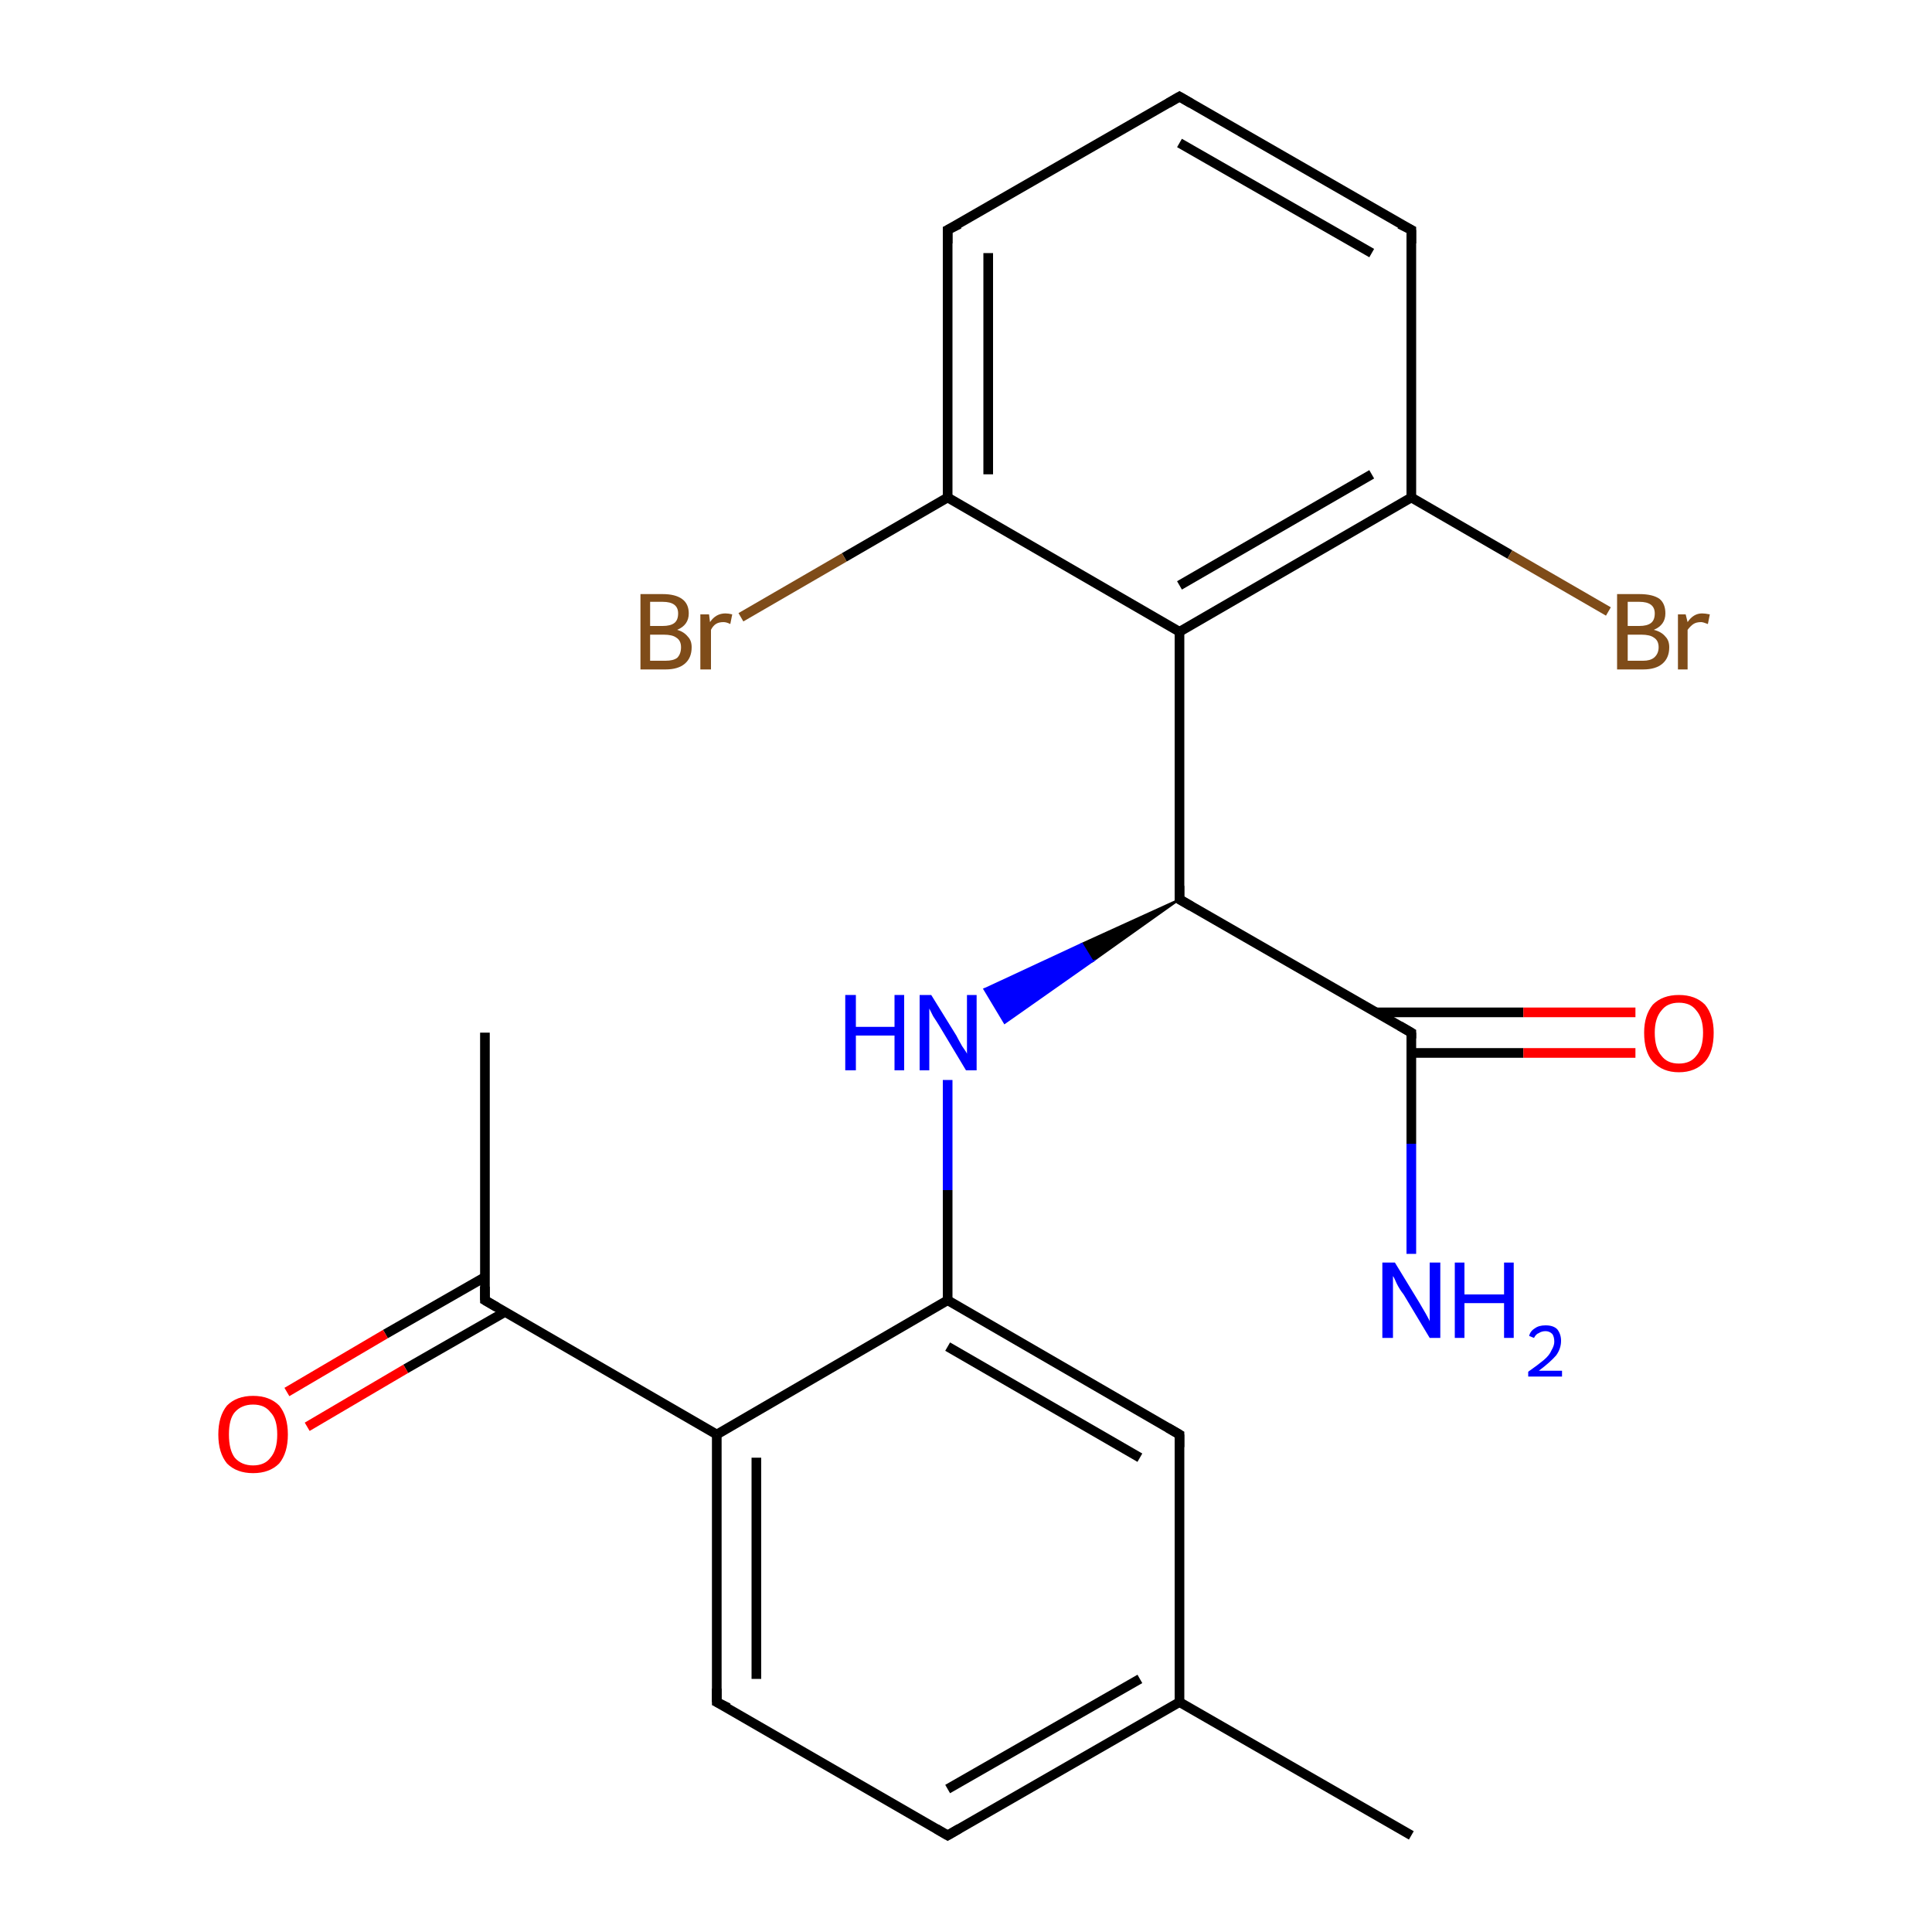 <?xml version='1.0' encoding='iso-8859-1'?>
<svg version='1.1' baseProfile='full'
              xmlns='http://www.w3.org/2000/svg'
                      xmlns:rdkit='http://www.rdkit.org/xml'
                      xmlns:xlink='http://www.w3.org/1999/xlink'
                  xml:space='preserve'
width='200px' height='200px' viewBox='0 0 200 200'>
<!-- END OF HEADER -->
<rect style='opacity:1.0;fill:#FFFFFF;stroke:none' width='200.0' height='200.0' x='0.0' y='0.0'> </rect>
<path class='bond-0 atom-0 atom-1' d='M 74.2,148.5 L 50.2,134.6' style='fill:none;fill-rule:evenodd;stroke:#000000;stroke-width:1.0px;stroke-linecap:butt;stroke-linejoin:miter;stroke-opacity:1' />
<path class='bond-1 atom-0 atom-4' d='M 74.2,148.5 L 74.2,176.2' style='fill:none;fill-rule:evenodd;stroke:#000000;stroke-width:1.0px;stroke-linecap:butt;stroke-linejoin:miter;stroke-opacity:1' />
<path class='bond-1 atom-0 atom-4' d='M 78.3,150.9 L 78.3,173.8' style='fill:none;fill-rule:evenodd;stroke:#000000;stroke-width:1.0px;stroke-linecap:butt;stroke-linejoin:miter;stroke-opacity:1' />
<path class='bond-2 atom-0 atom-9' d='M 74.2,148.5 L 98.1,134.6' style='fill:none;fill-rule:evenodd;stroke:#000000;stroke-width:1.0px;stroke-linecap:butt;stroke-linejoin:miter;stroke-opacity:1' />
<path class='bond-3 atom-1 atom-2' d='M 50.2,134.6 L 50.2,106.9' style='fill:none;fill-rule:evenodd;stroke:#000000;stroke-width:1.0px;stroke-linecap:butt;stroke-linejoin:miter;stroke-opacity:1' />
<path class='bond-4 atom-1 atom-3' d='M 50.2,132.2 L 39.9,138.1' style='fill:none;fill-rule:evenodd;stroke:#000000;stroke-width:1.0px;stroke-linecap:butt;stroke-linejoin:miter;stroke-opacity:1' />
<path class='bond-4 atom-1 atom-3' d='M 39.9,138.1 L 29.7,144.1' style='fill:none;fill-rule:evenodd;stroke:#FF0000;stroke-width:1.0px;stroke-linecap:butt;stroke-linejoin:miter;stroke-opacity:1' />
<path class='bond-4 atom-1 atom-3' d='M 52.3,135.8 L 42.0,141.7' style='fill:none;fill-rule:evenodd;stroke:#000000;stroke-width:1.0px;stroke-linecap:butt;stroke-linejoin:miter;stroke-opacity:1' />
<path class='bond-4 atom-1 atom-3' d='M 42.0,141.7 L 31.8,147.7' style='fill:none;fill-rule:evenodd;stroke:#FF0000;stroke-width:1.0px;stroke-linecap:butt;stroke-linejoin:miter;stroke-opacity:1' />
<path class='bond-5 atom-4 atom-5' d='M 74.2,176.2 L 98.1,190.0' style='fill:none;fill-rule:evenodd;stroke:#000000;stroke-width:1.0px;stroke-linecap:butt;stroke-linejoin:miter;stroke-opacity:1' />
<path class='bond-6 atom-5 atom-6' d='M 98.1,190.0 L 122.1,176.2' style='fill:none;fill-rule:evenodd;stroke:#000000;stroke-width:1.0px;stroke-linecap:butt;stroke-linejoin:miter;stroke-opacity:1' />
<path class='bond-6 atom-5 atom-6' d='M 98.1,185.2 L 118.0,173.8' style='fill:none;fill-rule:evenodd;stroke:#000000;stroke-width:1.0px;stroke-linecap:butt;stroke-linejoin:miter;stroke-opacity:1' />
<path class='bond-7 atom-6 atom-7' d='M 122.1,176.2 L 146.1,190.0' style='fill:none;fill-rule:evenodd;stroke:#000000;stroke-width:1.0px;stroke-linecap:butt;stroke-linejoin:miter;stroke-opacity:1' />
<path class='bond-8 atom-6 atom-8' d='M 122.1,176.2 L 122.1,148.5' style='fill:none;fill-rule:evenodd;stroke:#000000;stroke-width:1.0px;stroke-linecap:butt;stroke-linejoin:miter;stroke-opacity:1' />
<path class='bond-9 atom-8 atom-9' d='M 122.1,148.5 L 98.1,134.6' style='fill:none;fill-rule:evenodd;stroke:#000000;stroke-width:1.0px;stroke-linecap:butt;stroke-linejoin:miter;stroke-opacity:1' />
<path class='bond-9 atom-8 atom-9' d='M 118.0,150.9 L 98.1,139.4' style='fill:none;fill-rule:evenodd;stroke:#000000;stroke-width:1.0px;stroke-linecap:butt;stroke-linejoin:miter;stroke-opacity:1' />
<path class='bond-10 atom-9 atom-10' d='M 98.1,134.6 L 98.1,123.2' style='fill:none;fill-rule:evenodd;stroke:#000000;stroke-width:1.0px;stroke-linecap:butt;stroke-linejoin:miter;stroke-opacity:1' />
<path class='bond-10 atom-9 atom-10' d='M 98.1,123.2 L 98.1,111.8' style='fill:none;fill-rule:evenodd;stroke:#0000FF;stroke-width:1.0px;stroke-linecap:butt;stroke-linejoin:miter;stroke-opacity:1' />
<path class='bond-11 atom-11 atom-10' d='M 122.1,93.1 L 113.1,99.5 L 112.0,97.7 Z' style='fill:#000000;fill-rule:evenodd;fill-opacity:1;stroke:#000000;stroke-width:0.2px;stroke-linecap:butt;stroke-linejoin:miter;stroke-miterlimit:10;stroke-opacity:1;' />
<path class='bond-11 atom-11 atom-10' d='M 113.1,99.5 L 101.9,102.4 L 104.0,105.9 Z' style='fill:#0000FF;fill-rule:evenodd;fill-opacity:1;stroke:#0000FF;stroke-width:0.2px;stroke-linecap:butt;stroke-linejoin:miter;stroke-miterlimit:10;stroke-opacity:1;' />
<path class='bond-11 atom-11 atom-10' d='M 113.1,99.5 L 112.0,97.7 L 101.9,102.4 Z' style='fill:#0000FF;fill-rule:evenodd;fill-opacity:1;stroke:#0000FF;stroke-width:0.2px;stroke-linecap:butt;stroke-linejoin:miter;stroke-miterlimit:10;stroke-opacity:1;' />
<path class='bond-12 atom-11 atom-12' d='M 122.1,93.1 L 146.1,106.9' style='fill:none;fill-rule:evenodd;stroke:#000000;stroke-width:1.0px;stroke-linecap:butt;stroke-linejoin:miter;stroke-opacity:1' />
<path class='bond-13 atom-11 atom-15' d='M 122.1,93.1 L 122.1,65.4' style='fill:none;fill-rule:evenodd;stroke:#000000;stroke-width:1.0px;stroke-linecap:butt;stroke-linejoin:miter;stroke-opacity:1' />
<path class='bond-14 atom-12 atom-13' d='M 146.1,106.9 L 146.1,118.4' style='fill:none;fill-rule:evenodd;stroke:#000000;stroke-width:1.0px;stroke-linecap:butt;stroke-linejoin:miter;stroke-opacity:1' />
<path class='bond-14 atom-12 atom-13' d='M 146.1,118.4 L 146.1,129.8' style='fill:none;fill-rule:evenodd;stroke:#0000FF;stroke-width:1.0px;stroke-linecap:butt;stroke-linejoin:miter;stroke-opacity:1' />
<path class='bond-15 atom-12 atom-14' d='M 146.1,109.0 L 157.7,109.0' style='fill:none;fill-rule:evenodd;stroke:#000000;stroke-width:1.0px;stroke-linecap:butt;stroke-linejoin:miter;stroke-opacity:1' />
<path class='bond-15 atom-12 atom-14' d='M 157.7,109.0 L 169.3,109.0' style='fill:none;fill-rule:evenodd;stroke:#FF0000;stroke-width:1.0px;stroke-linecap:butt;stroke-linejoin:miter;stroke-opacity:1' />
<path class='bond-15 atom-12 atom-14' d='M 142.5,104.8 L 157.7,104.8' style='fill:none;fill-rule:evenodd;stroke:#000000;stroke-width:1.0px;stroke-linecap:butt;stroke-linejoin:miter;stroke-opacity:1' />
<path class='bond-15 atom-12 atom-14' d='M 157.7,104.8 L 169.3,104.8' style='fill:none;fill-rule:evenodd;stroke:#FF0000;stroke-width:1.0px;stroke-linecap:butt;stroke-linejoin:miter;stroke-opacity:1' />
<path class='bond-16 atom-15 atom-16' d='M 122.1,65.4 L 146.1,51.5' style='fill:none;fill-rule:evenodd;stroke:#000000;stroke-width:1.0px;stroke-linecap:butt;stroke-linejoin:miter;stroke-opacity:1' />
<path class='bond-16 atom-15 atom-16' d='M 122.1,60.6 L 142.0,49.1' style='fill:none;fill-rule:evenodd;stroke:#000000;stroke-width:1.0px;stroke-linecap:butt;stroke-linejoin:miter;stroke-opacity:1' />
<path class='bond-17 atom-15 atom-21' d='M 122.1,65.4 L 98.1,51.5' style='fill:none;fill-rule:evenodd;stroke:#000000;stroke-width:1.0px;stroke-linecap:butt;stroke-linejoin:miter;stroke-opacity:1' />
<path class='bond-18 atom-16 atom-17' d='M 146.1,51.5 L 156.3,57.4' style='fill:none;fill-rule:evenodd;stroke:#000000;stroke-width:1.0px;stroke-linecap:butt;stroke-linejoin:miter;stroke-opacity:1' />
<path class='bond-18 atom-16 atom-17' d='M 156.3,57.4 L 166.5,63.3' style='fill:none;fill-rule:evenodd;stroke:#7F4C19;stroke-width:1.0px;stroke-linecap:butt;stroke-linejoin:miter;stroke-opacity:1' />
<path class='bond-19 atom-16 atom-18' d='M 146.1,51.5 L 146.1,23.8' style='fill:none;fill-rule:evenodd;stroke:#000000;stroke-width:1.0px;stroke-linecap:butt;stroke-linejoin:miter;stroke-opacity:1' />
<path class='bond-20 atom-18 atom-19' d='M 146.1,23.8 L 122.1,10.0' style='fill:none;fill-rule:evenodd;stroke:#000000;stroke-width:1.0px;stroke-linecap:butt;stroke-linejoin:miter;stroke-opacity:1' />
<path class='bond-20 atom-18 atom-19' d='M 142.0,26.2 L 122.1,14.8' style='fill:none;fill-rule:evenodd;stroke:#000000;stroke-width:1.0px;stroke-linecap:butt;stroke-linejoin:miter;stroke-opacity:1' />
<path class='bond-21 atom-19 atom-20' d='M 122.1,10.0 L 98.1,23.8' style='fill:none;fill-rule:evenodd;stroke:#000000;stroke-width:1.0px;stroke-linecap:butt;stroke-linejoin:miter;stroke-opacity:1' />
<path class='bond-22 atom-20 atom-21' d='M 98.1,23.8 L 98.1,51.5' style='fill:none;fill-rule:evenodd;stroke:#000000;stroke-width:1.0px;stroke-linecap:butt;stroke-linejoin:miter;stroke-opacity:1' />
<path class='bond-22 atom-20 atom-21' d='M 102.3,26.2 L 102.3,49.1' style='fill:none;fill-rule:evenodd;stroke:#000000;stroke-width:1.0px;stroke-linecap:butt;stroke-linejoin:miter;stroke-opacity:1' />
<path class='bond-23 atom-21 atom-22' d='M 98.1,51.5 L 87.4,57.7' style='fill:none;fill-rule:evenodd;stroke:#000000;stroke-width:1.0px;stroke-linecap:butt;stroke-linejoin:miter;stroke-opacity:1' />
<path class='bond-23 atom-21 atom-22' d='M 87.4,57.7 L 76.7,63.9' style='fill:none;fill-rule:evenodd;stroke:#7F4C19;stroke-width:1.0px;stroke-linecap:butt;stroke-linejoin:miter;stroke-opacity:1' />
<path d='M 51.4,135.3 L 50.2,134.6 L 50.2,133.2' style='fill:none;stroke:#000000;stroke-width:1.0px;stroke-linecap:butt;stroke-linejoin:miter;stroke-miterlimit:10;stroke-opacity:1;' />
<path d='M 74.2,174.8 L 74.2,176.2 L 75.4,176.8' style='fill:none;stroke:#000000;stroke-width:1.0px;stroke-linecap:butt;stroke-linejoin:miter;stroke-miterlimit:10;stroke-opacity:1;' />
<path d='M 96.9,189.3 L 98.1,190.0 L 99.3,189.3' style='fill:none;stroke:#000000;stroke-width:1.0px;stroke-linecap:butt;stroke-linejoin:miter;stroke-miterlimit:10;stroke-opacity:1;' />
<path d='M 122.1,149.8 L 122.1,148.5 L 120.9,147.8' style='fill:none;stroke:#000000;stroke-width:1.0px;stroke-linecap:butt;stroke-linejoin:miter;stroke-miterlimit:10;stroke-opacity:1;' />
<path d='M 123.3,93.8 L 122.1,93.1 L 122.1,91.7' style='fill:none;stroke:#000000;stroke-width:1.0px;stroke-linecap:butt;stroke-linejoin:miter;stroke-miterlimit:10;stroke-opacity:1;' />
<path d='M 144.9,106.2 L 146.1,106.9 L 146.1,107.5' style='fill:none;stroke:#000000;stroke-width:1.0px;stroke-linecap:butt;stroke-linejoin:miter;stroke-miterlimit:10;stroke-opacity:1;' />
<path d='M 146.1,25.2 L 146.1,23.8 L 144.9,23.2' style='fill:none;stroke:#000000;stroke-width:1.0px;stroke-linecap:butt;stroke-linejoin:miter;stroke-miterlimit:10;stroke-opacity:1;' />
<path d='M 123.3,10.7 L 122.1,10.0 L 120.9,10.7' style='fill:none;stroke:#000000;stroke-width:1.0px;stroke-linecap:butt;stroke-linejoin:miter;stroke-miterlimit:10;stroke-opacity:1;' />
<path d='M 99.3,23.2 L 98.1,23.8 L 98.1,25.2' style='fill:none;stroke:#000000;stroke-width:1.0px;stroke-linecap:butt;stroke-linejoin:miter;stroke-miterlimit:10;stroke-opacity:1;' />
<path class='atom-3' d='M 22.6 148.5
Q 22.6 146.6, 23.5 145.5
Q 24.5 144.5, 26.2 144.5
Q 27.9 144.5, 28.9 145.5
Q 29.8 146.6, 29.8 148.5
Q 29.8 150.4, 28.9 151.5
Q 27.9 152.5, 26.2 152.5
Q 24.5 152.5, 23.5 151.5
Q 22.6 150.4, 22.6 148.5
M 26.2 151.7
Q 27.4 151.7, 28.0 150.9
Q 28.7 150.1, 28.7 148.5
Q 28.7 146.9, 28.0 146.2
Q 27.4 145.4, 26.2 145.4
Q 25.0 145.4, 24.3 146.2
Q 23.7 146.9, 23.7 148.5
Q 23.7 150.1, 24.3 150.9
Q 25.0 151.7, 26.2 151.7
' fill='#FF0000'/>
<path class='atom-10' d='M 87.5 103.0
L 88.6 103.0
L 88.6 106.3
L 92.6 106.3
L 92.6 103.0
L 93.6 103.0
L 93.6 110.8
L 92.6 110.8
L 92.6 107.2
L 88.6 107.2
L 88.6 110.8
L 87.5 110.8
L 87.5 103.0
' fill='#0000FF'/>
<path class='atom-10' d='M 96.4 103.0
L 99.0 107.2
Q 99.2 107.6, 99.6 108.3
Q 100.1 109.0, 100.1 109.1
L 100.1 103.0
L 101.1 103.0
L 101.1 110.8
L 100.0 110.8
L 97.3 106.3
Q 97.0 105.8, 96.6 105.2
Q 96.3 104.6, 96.2 104.4
L 96.2 110.8
L 95.2 110.8
L 95.2 103.0
L 96.4 103.0
' fill='#0000FF'/>
<path class='atom-13' d='M 144.4 130.7
L 146.9 134.8
Q 147.2 135.3, 147.6 136.0
Q 148.0 136.7, 148.0 136.8
L 148.0 130.7
L 149.1 130.7
L 149.1 138.5
L 148.0 138.5
L 145.3 134.0
Q 144.9 133.5, 144.6 132.9
Q 144.3 132.2, 144.2 132.1
L 144.2 138.5
L 143.1 138.5
L 143.1 130.7
L 144.4 130.7
' fill='#0000FF'/>
<path class='atom-13' d='M 150.6 130.7
L 151.6 130.7
L 151.6 134.0
L 155.7 134.0
L 155.7 130.7
L 156.7 130.7
L 156.7 138.5
L 155.7 138.5
L 155.7 134.9
L 151.6 134.9
L 151.6 138.5
L 150.6 138.5
L 150.6 130.7
' fill='#0000FF'/>
<path class='atom-13' d='M 158.3 138.3
Q 158.4 137.8, 158.9 137.5
Q 159.3 137.2, 160.0 137.2
Q 160.8 137.2, 161.2 137.6
Q 161.6 138.1, 161.6 138.8
Q 161.6 139.6, 161.1 140.3
Q 160.5 141.0, 159.3 141.9
L 161.7 141.9
L 161.7 142.5
L 158.2 142.5
L 158.2 142.0
Q 159.2 141.3, 159.8 140.8
Q 160.4 140.3, 160.6 139.8
Q 160.9 139.3, 160.9 138.9
Q 160.9 138.4, 160.7 138.1
Q 160.4 137.8, 160.0 137.8
Q 159.6 137.8, 159.3 138.0
Q 159.0 138.1, 158.8 138.5
L 158.3 138.3
' fill='#0000FF'/>
<path class='atom-14' d='M 170.2 106.9
Q 170.2 105.1, 171.1 104.0
Q 172.1 103.0, 173.8 103.0
Q 175.5 103.0, 176.5 104.0
Q 177.4 105.1, 177.4 106.9
Q 177.4 108.9, 176.5 109.9
Q 175.5 111.0, 173.8 111.0
Q 172.1 111.0, 171.1 109.9
Q 170.2 108.9, 170.2 106.9
M 173.8 110.1
Q 175.0 110.1, 175.6 109.3
Q 176.3 108.5, 176.3 106.9
Q 176.3 105.4, 175.6 104.6
Q 175.0 103.8, 173.8 103.8
Q 172.6 103.8, 172.0 104.6
Q 171.3 105.4, 171.3 106.9
Q 171.3 108.5, 172.0 109.3
Q 172.6 110.1, 173.8 110.1
' fill='#FF0000'/>
<path class='atom-17' d='M 171.2 65.2
Q 172.0 65.4, 172.4 65.9
Q 172.8 66.3, 172.8 67.0
Q 172.8 68.1, 172.1 68.7
Q 171.4 69.3, 170.1 69.3
L 167.4 69.3
L 167.4 61.5
L 169.7 61.5
Q 171.1 61.5, 171.8 62.0
Q 172.4 62.5, 172.4 63.5
Q 172.4 64.7, 171.2 65.2
M 168.5 62.3
L 168.5 64.8
L 169.7 64.8
Q 170.5 64.8, 170.9 64.5
Q 171.3 64.2, 171.3 63.5
Q 171.3 62.3, 169.7 62.3
L 168.5 62.3
M 170.1 68.4
Q 170.8 68.4, 171.2 68.1
Q 171.7 67.7, 171.7 67.0
Q 171.7 66.3, 171.2 66.0
Q 170.8 65.7, 169.9 65.7
L 168.5 65.7
L 168.5 68.4
L 170.1 68.4
' fill='#7F4C19'/>
<path class='atom-17' d='M 174.5 63.6
L 174.7 64.4
Q 175.3 63.5, 176.2 63.5
Q 176.5 63.5, 177.0 63.6
L 176.8 64.6
Q 176.3 64.4, 176.1 64.4
Q 175.6 64.4, 175.3 64.6
Q 175.0 64.8, 174.7 65.2
L 174.7 69.3
L 173.7 69.3
L 173.7 63.6
L 174.5 63.6
' fill='#7F4C19'/>
<path class='atom-22' d='M 70.1 65.2
Q 70.8 65.4, 71.2 65.9
Q 71.6 66.3, 71.6 67.0
Q 71.6 68.1, 70.9 68.7
Q 70.2 69.3, 68.9 69.3
L 66.3 69.3
L 66.3 61.5
L 68.6 61.5
Q 69.9 61.5, 70.6 62.0
Q 71.3 62.5, 71.3 63.5
Q 71.3 64.7, 70.1 65.2
M 67.3 62.3
L 67.3 64.8
L 68.6 64.8
Q 69.4 64.8, 69.8 64.5
Q 70.2 64.2, 70.2 63.5
Q 70.2 62.3, 68.6 62.3
L 67.3 62.3
M 68.9 68.4
Q 69.7 68.4, 70.1 68.1
Q 70.5 67.7, 70.5 67.0
Q 70.5 66.3, 70.0 66.0
Q 69.6 65.7, 68.7 65.7
L 67.3 65.7
L 67.3 68.4
L 68.9 68.4
' fill='#7F4C19'/>
<path class='atom-22' d='M 73.4 63.6
L 73.5 64.4
Q 74.1 63.5, 75.1 63.5
Q 75.4 63.5, 75.8 63.6
L 75.6 64.6
Q 75.2 64.4, 74.9 64.4
Q 74.4 64.4, 74.1 64.6
Q 73.8 64.8, 73.6 65.2
L 73.6 69.3
L 72.5 69.3
L 72.5 63.6
L 73.4 63.6
' fill='#7F4C19'/>
</svg>
